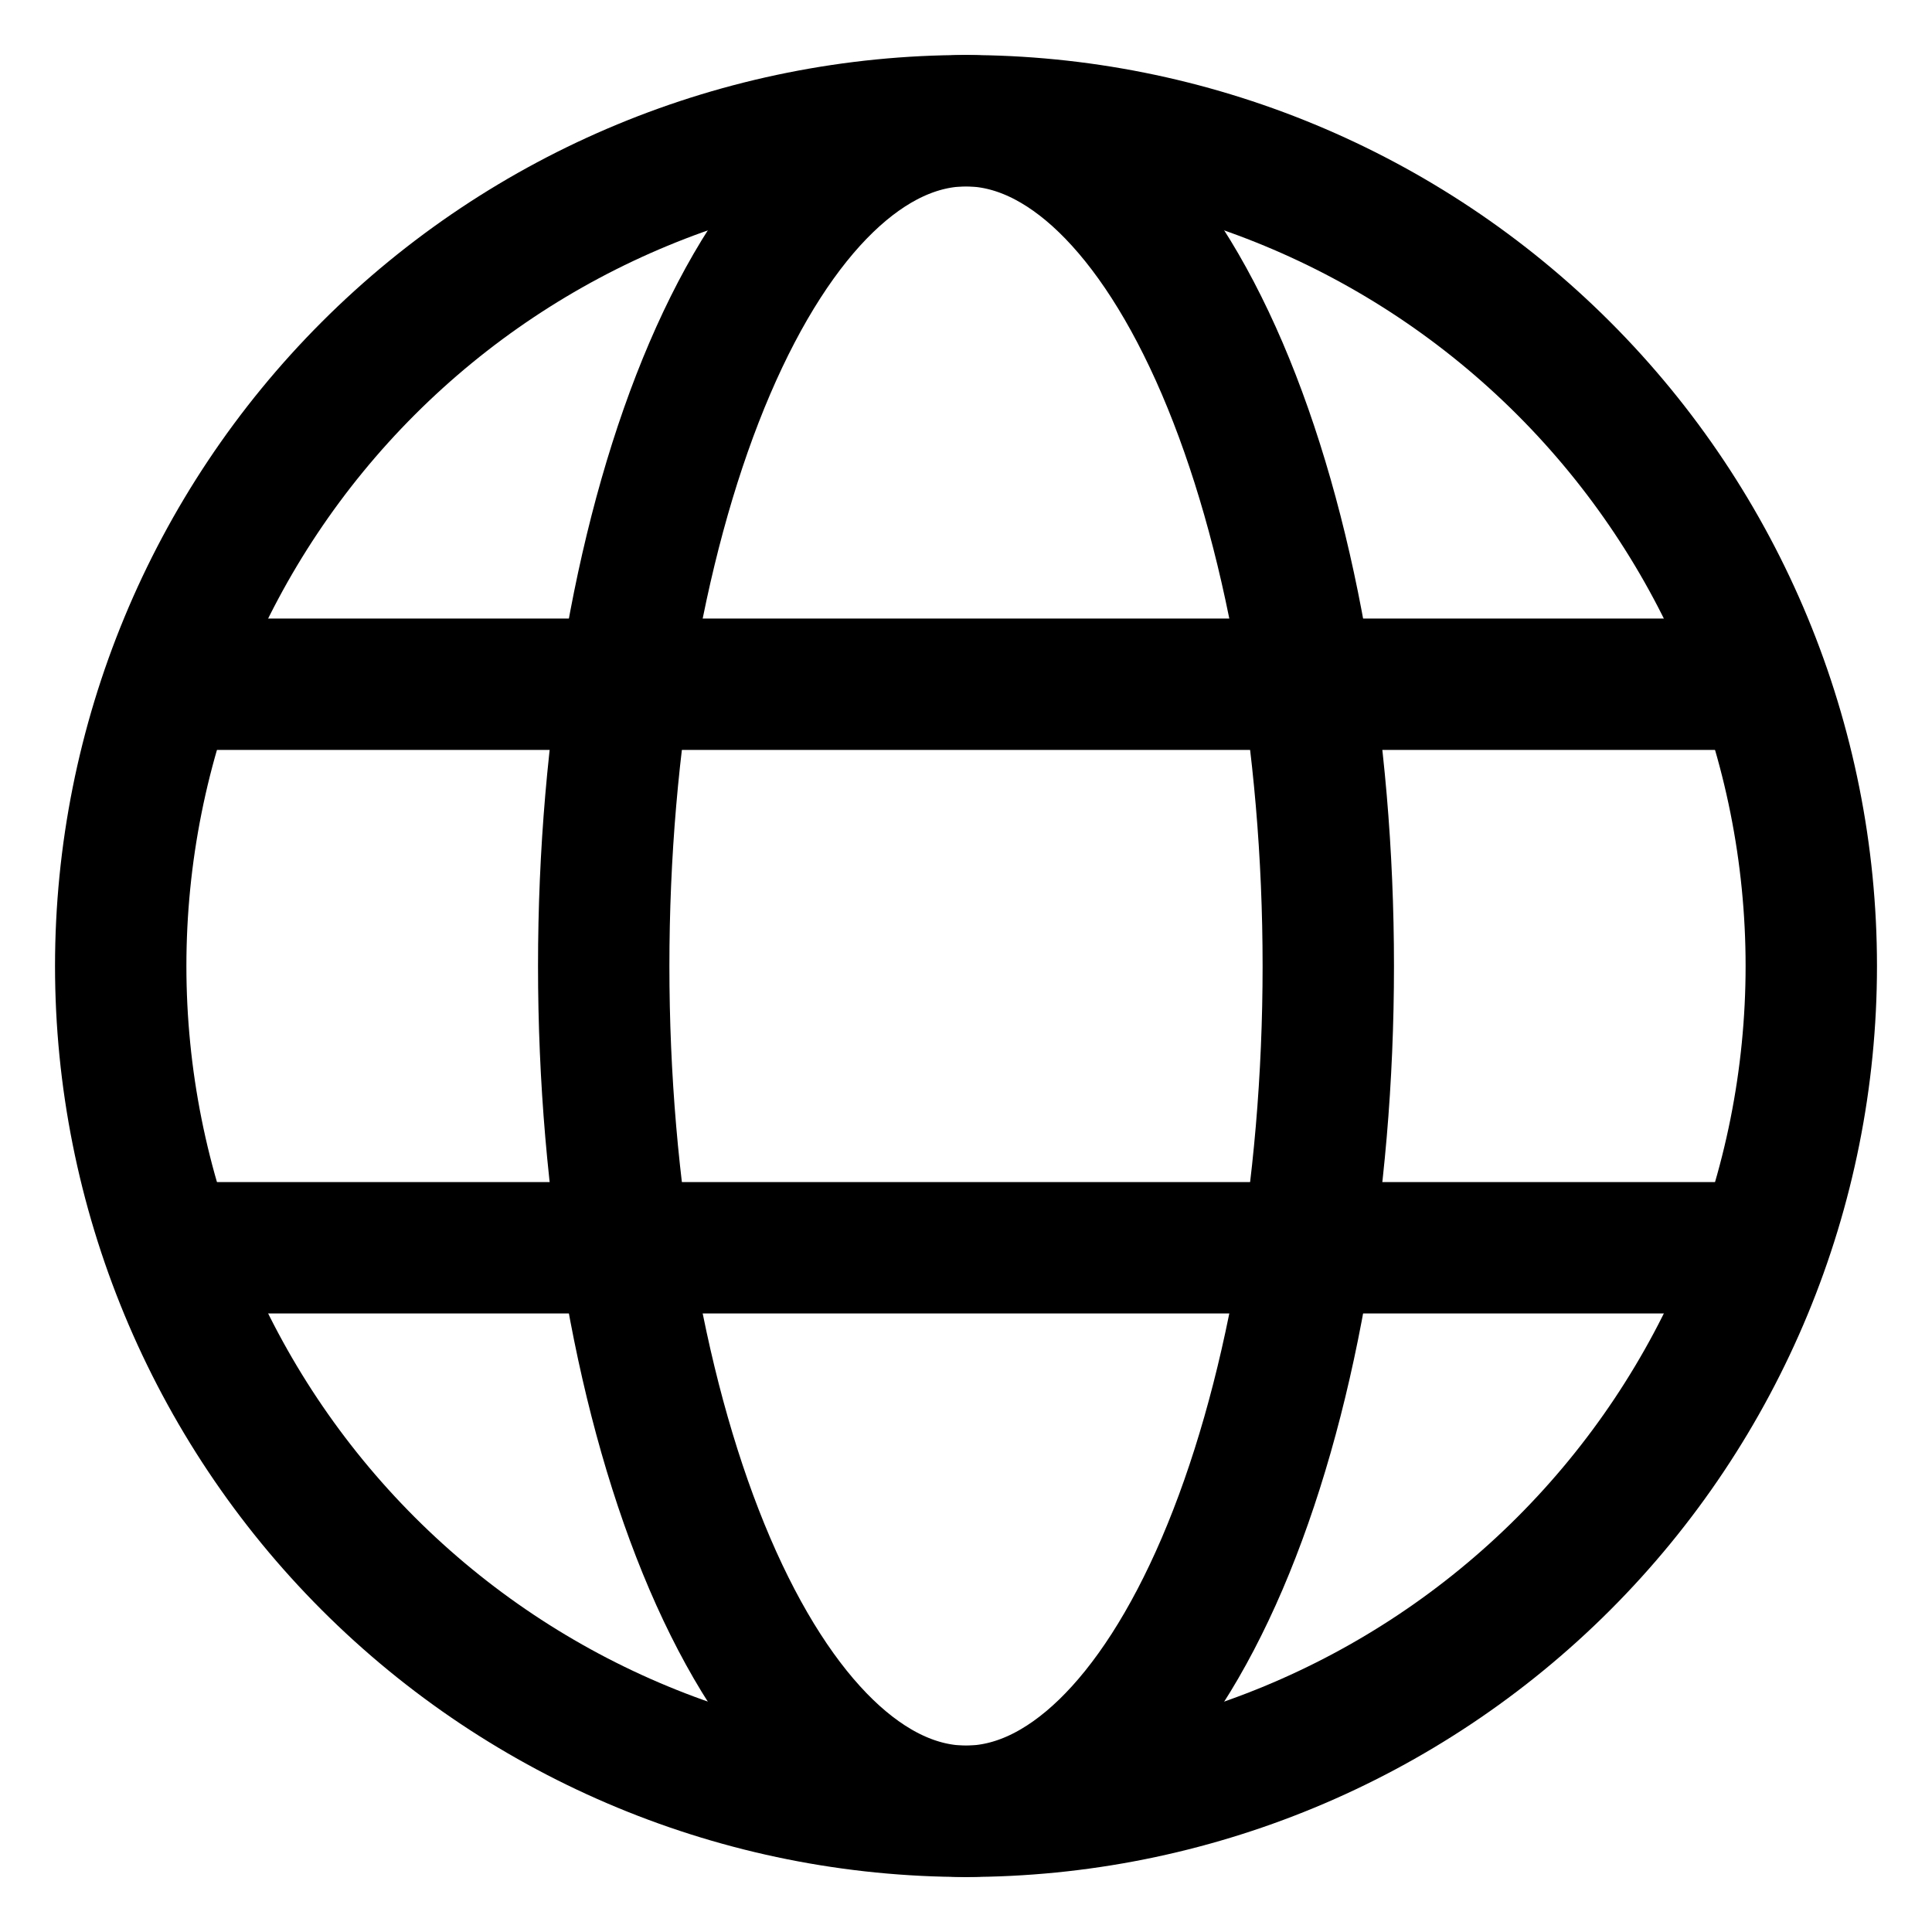 <svg width="25" height="25" viewBox="0 0 25 25" fill="none" xmlns="http://www.w3.org/2000/svg">
<path d="M1.562 12.5C1.562 15.401 2.715 18.183 4.766 20.234C6.817 22.285 9.599 23.438 12.5 23.438C15.401 23.438 18.183 22.285 20.234 20.234C22.285 18.183 23.438 15.401 23.438 12.5C23.438 9.599 22.285 6.817 20.234 4.766C18.183 2.715 15.401 1.562 12.5 1.562C9.599 1.562 6.817 2.715 4.766 4.766C2.715 6.817 1.562 9.599 1.562 12.5Z" stroke="black" stroke-width="1.7" stroke-linejoin="round"/>
<path d="M7.812 12.5C7.812 9.599 8.306 6.817 9.185 4.766C10.065 2.715 11.257 1.562 12.5 1.562C13.743 1.562 14.935 2.715 15.815 4.766C16.694 6.817 17.188 9.599 17.188 12.5C17.188 15.401 16.694 18.183 15.815 20.234C14.935 22.285 13.743 23.438 12.5 23.438C11.257 23.438 10.065 22.285 9.185 20.234C8.306 18.183 7.812 15.401 7.812 12.5Z" stroke="black" stroke-width="1.7" stroke-linejoin="round"/>
<path d="M2.344 16.146H22.656M2.344 8.854H22.656" stroke="black" stroke-width="1.7" stroke-linecap="round"/>
</svg>
